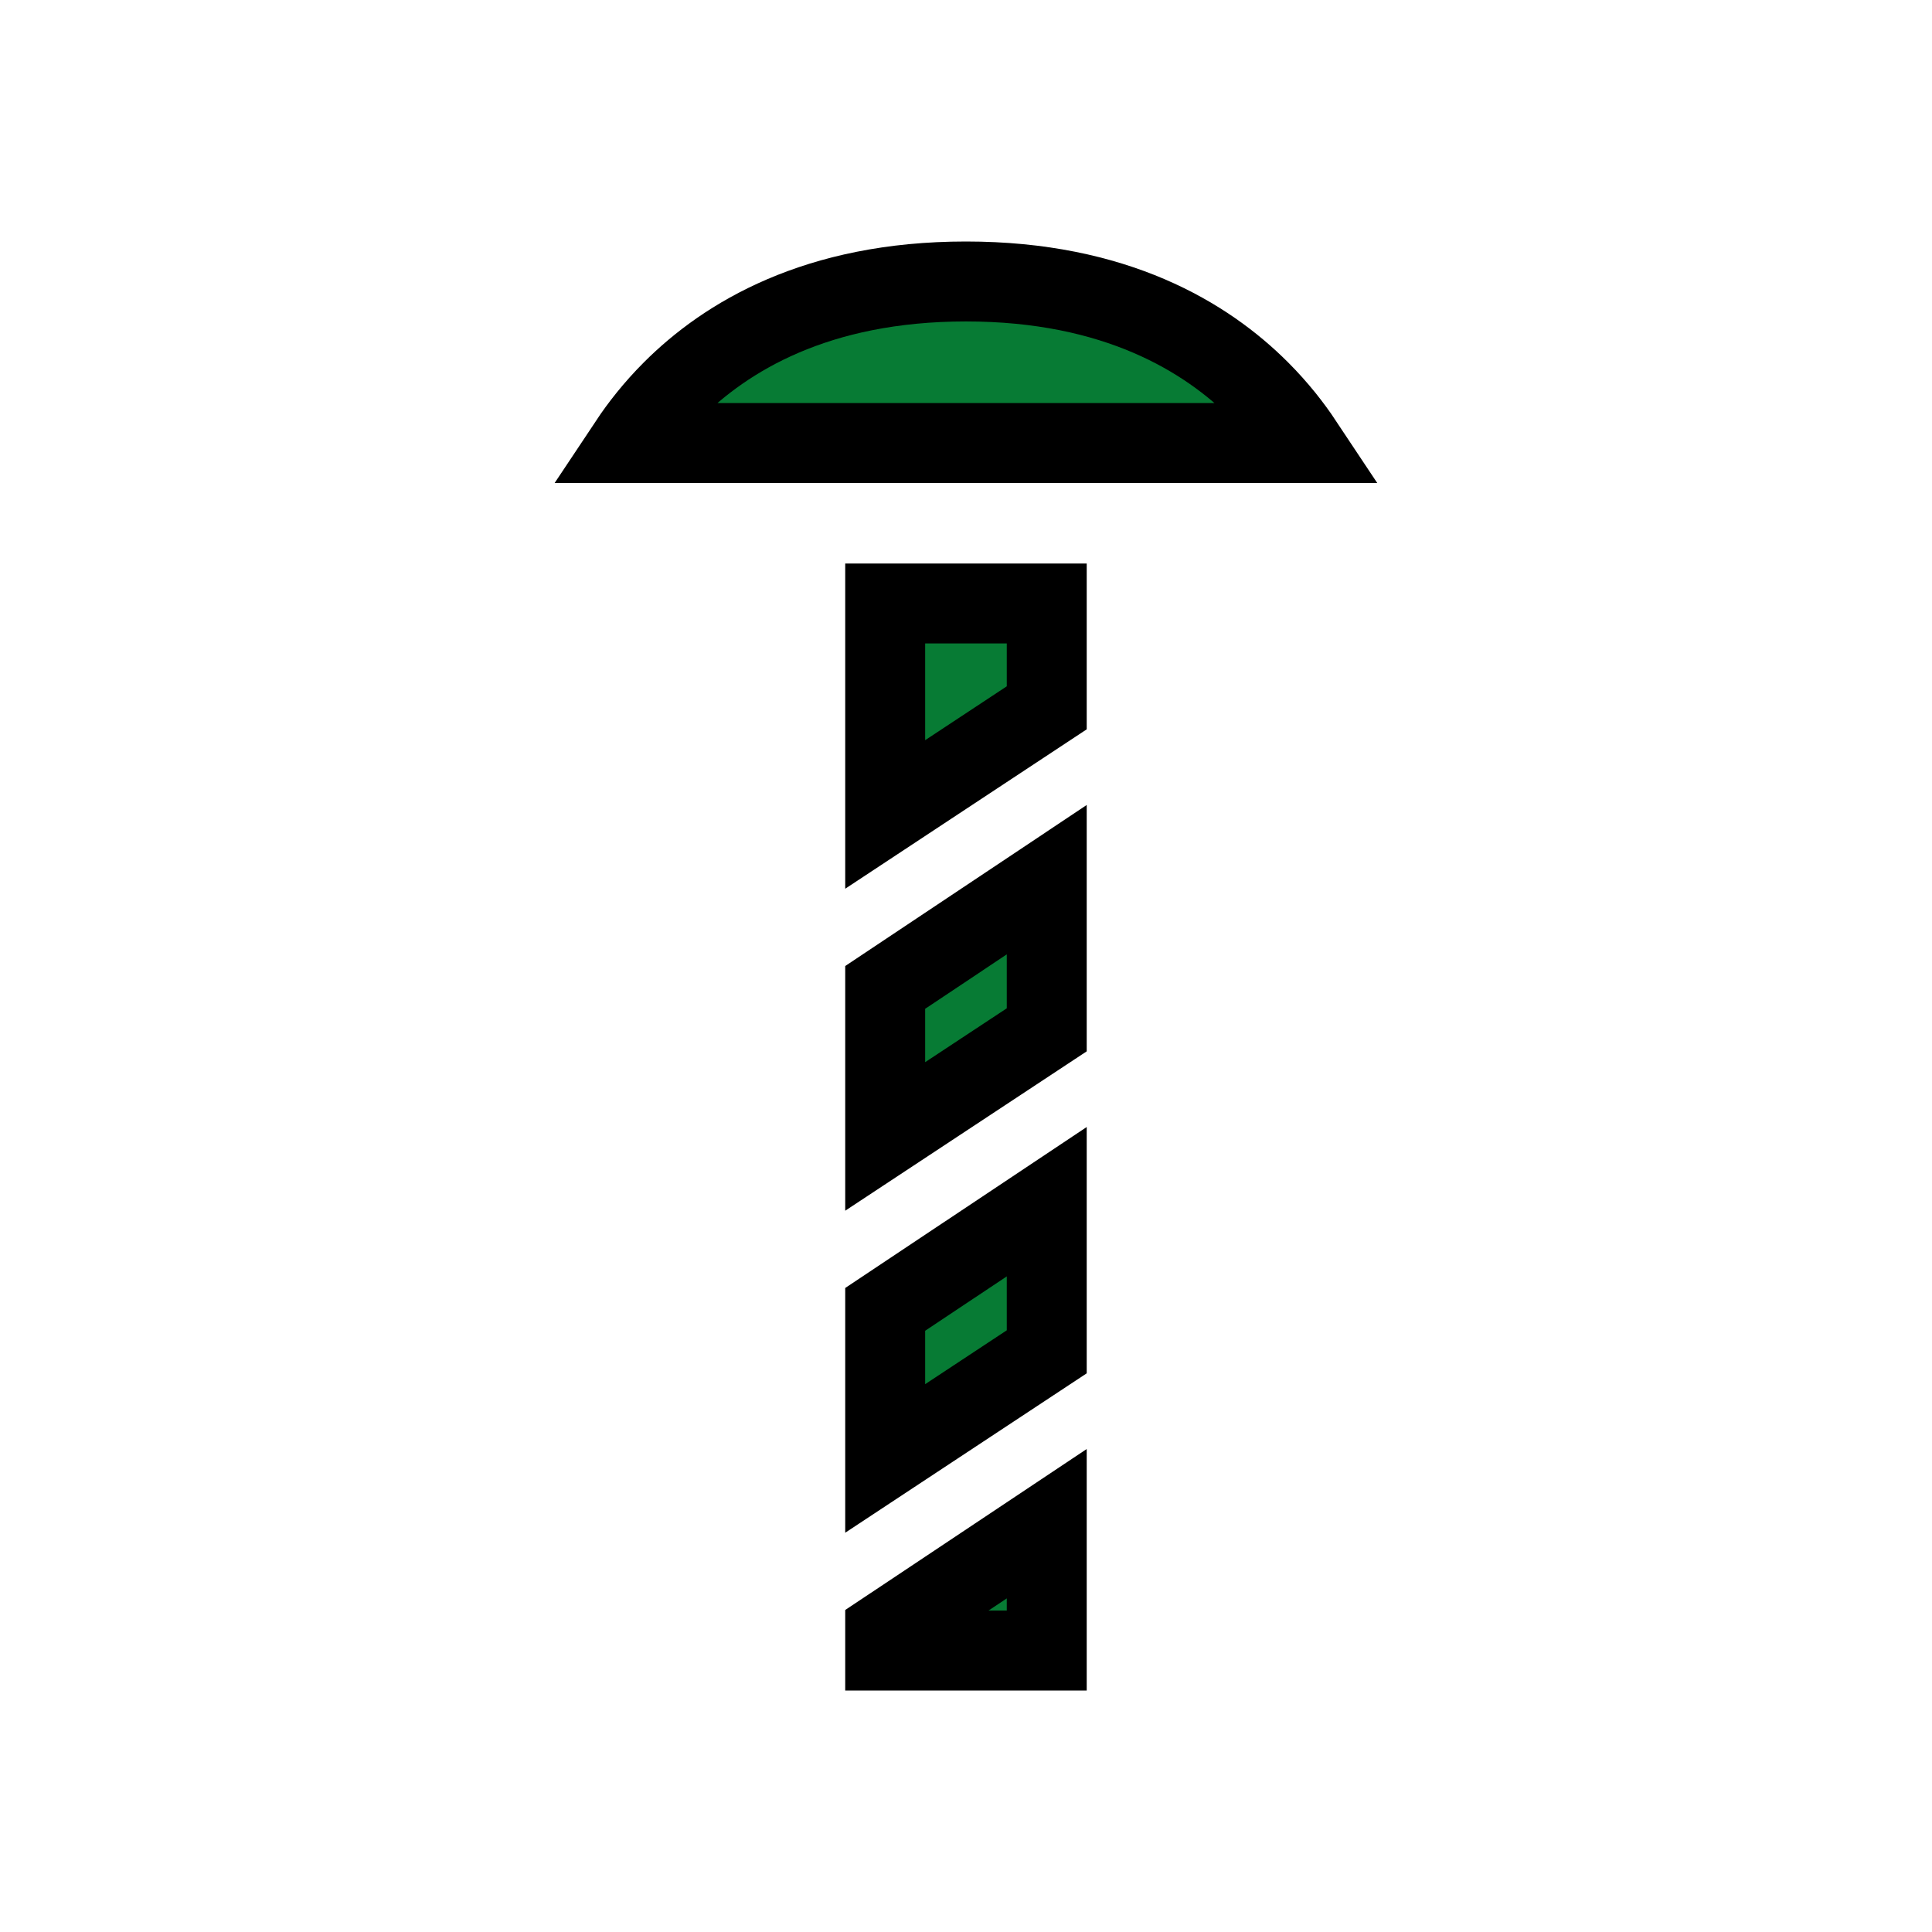 <?xml version="1.0" encoding="UTF-8"?> <svg xmlns="http://www.w3.org/2000/svg" width="145" height="145" viewBox="0 0 145 145" fill="none"><path d="M47.223 33.25C48.025 32.044 49.084 30.677 50.452 29.309C54.459 25.302 61.262 21.125 72.497 21.125C83.733 21.125 90.536 25.302 94.543 29.309C95.911 30.677 96.97 32.044 97.771 33.25H47.223ZM66.435 45.292H78.56V48.333V53.123L66.435 61.126V60.417V45.292ZM78.56 72.5V77.29L66.435 85.292V84.583V74.106L78.56 66.022V72.5ZM78.56 96.667V101.456L66.435 109.459V108.75V98.272L78.56 90.189V96.667ZM66.435 122.439L78.56 114.356V123.875H66.435V122.439Z" fill="#077B34" stroke="black" stroke-width="6"></path></svg> 
